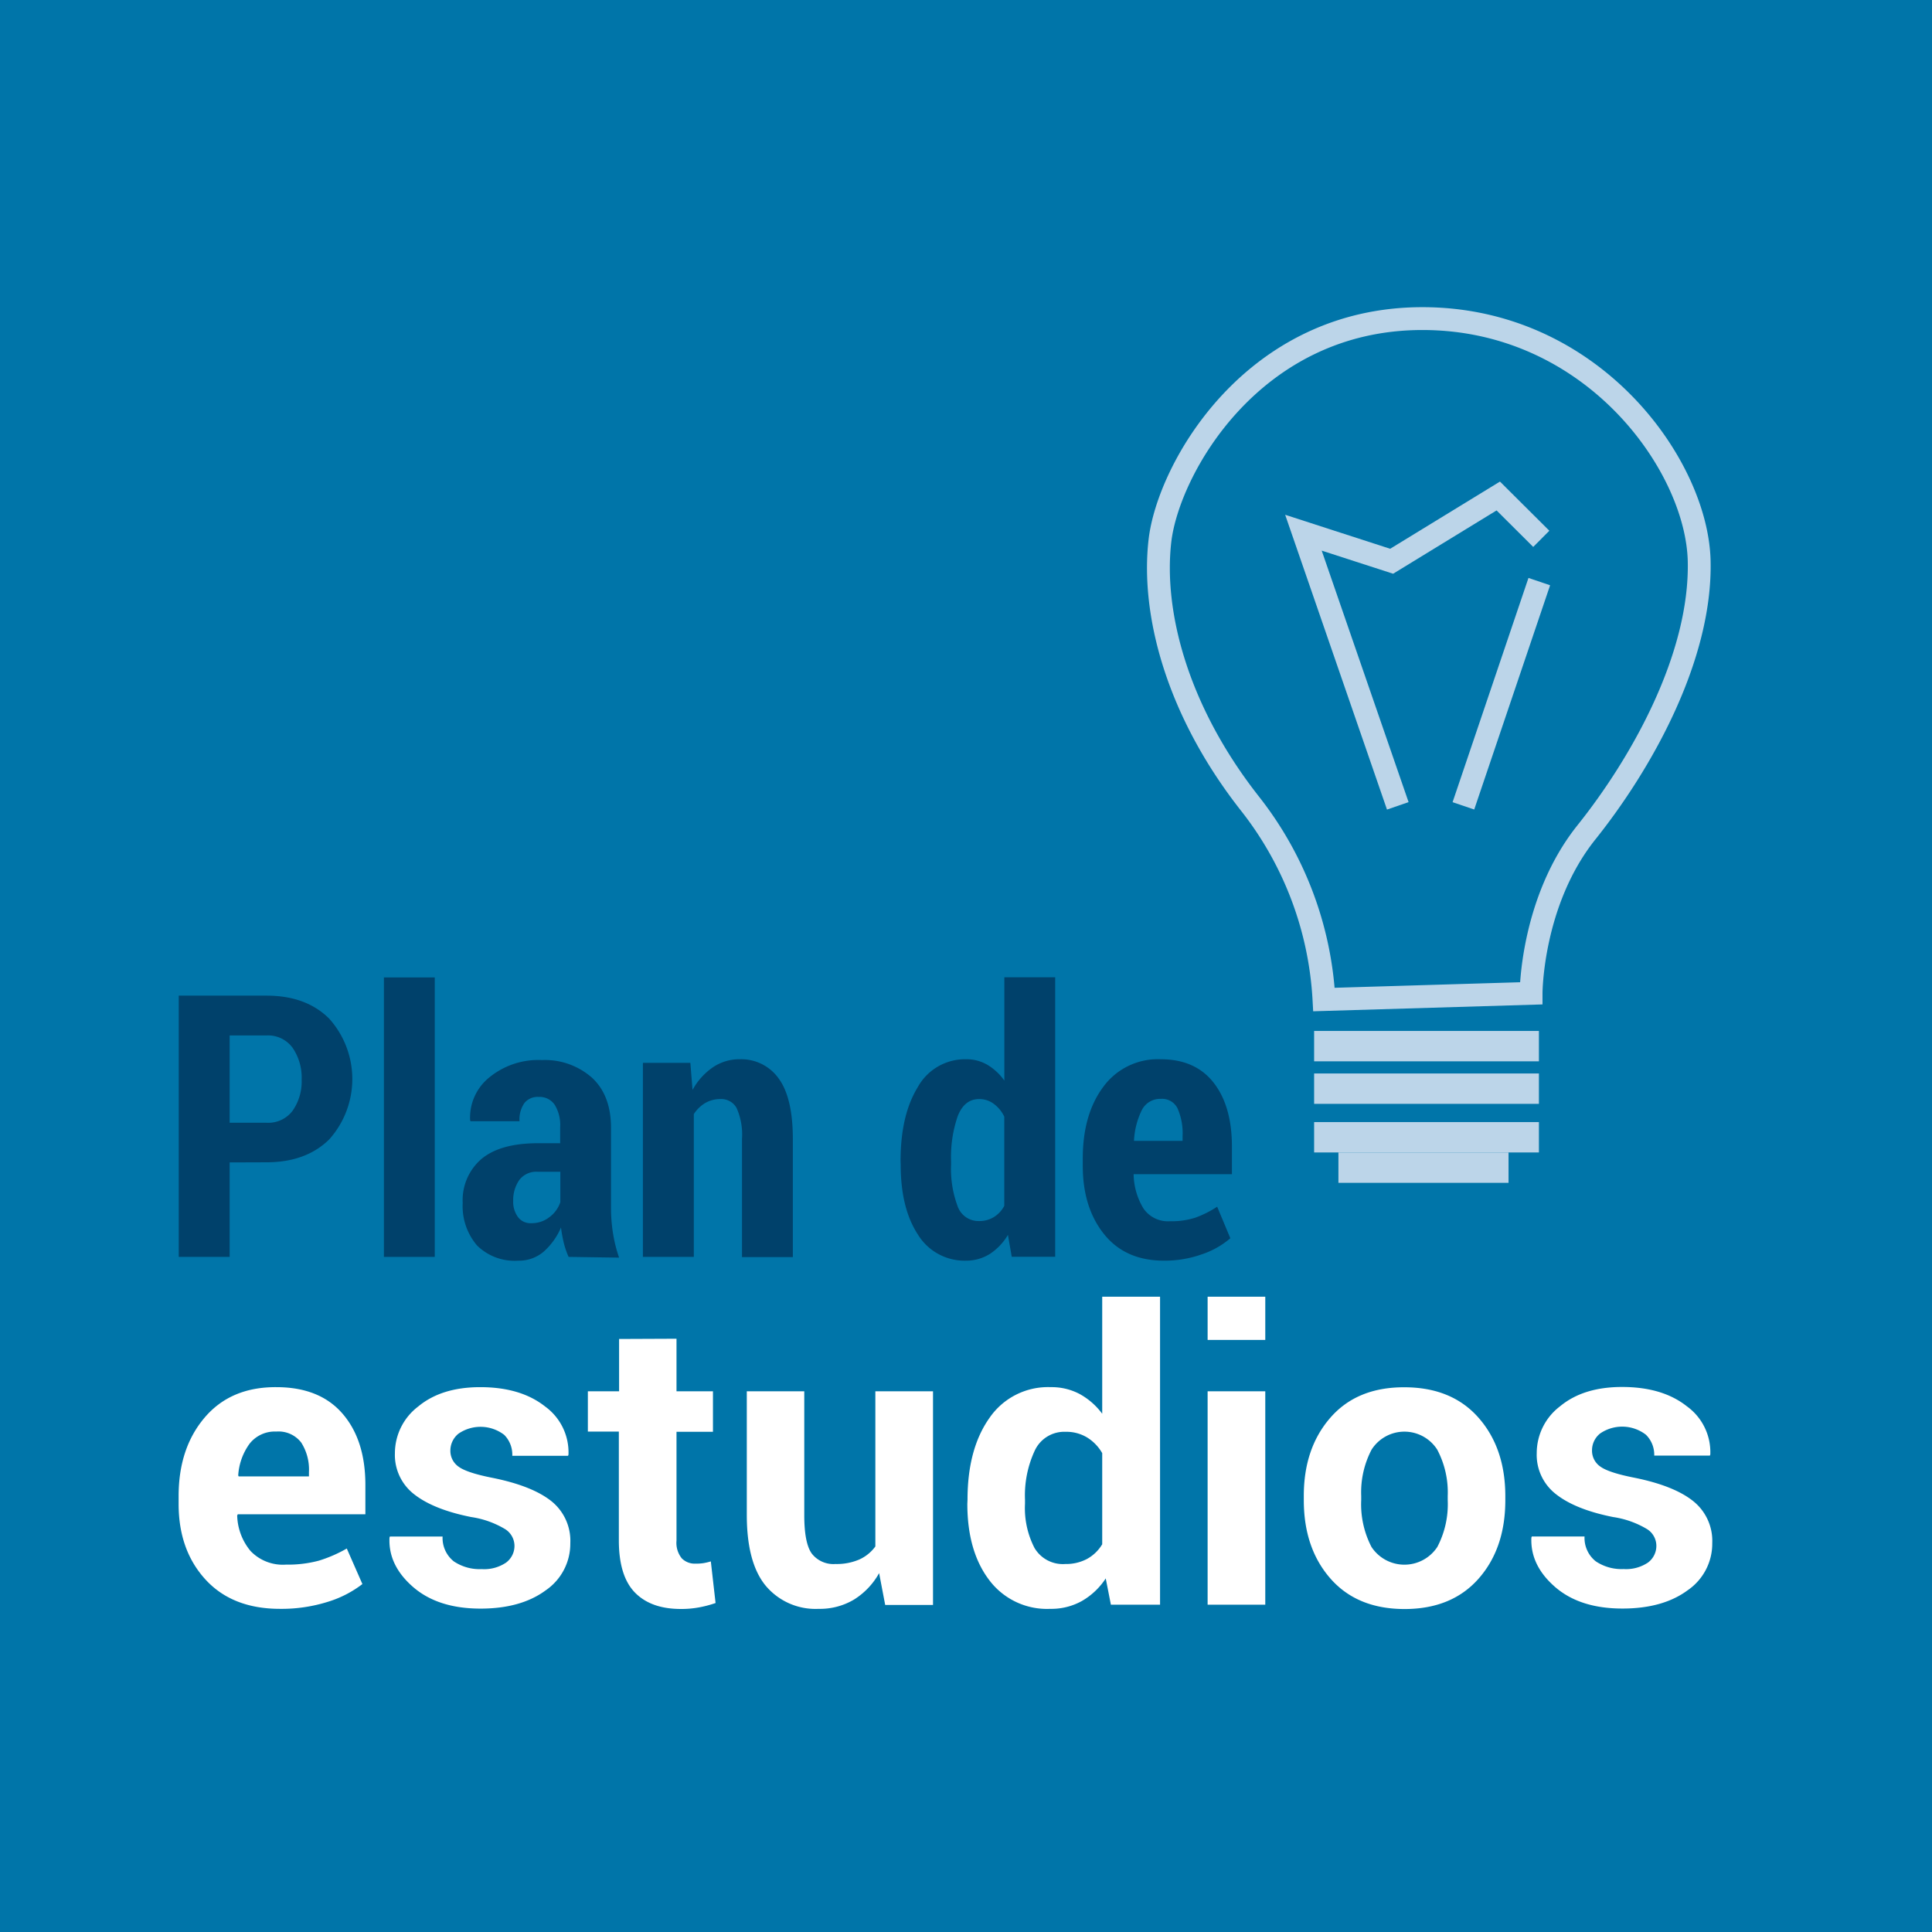 <svg xmlns="http://www.w3.org/2000/svg" viewBox="0 0 318 318"><defs><style>.cls-1{fill:#0075a9;}.cls-2{fill:#00416b;}.cls-3,.cls-4{fill:none;stroke:#bcd5e9;stroke-miterlimit:10;}.cls-3{stroke-width:3.76px;}.cls-4{stroke-width:5px;}.cls-5{fill:#fff;}</style></defs><title>Recurso 4</title><g id="Capa_2" data-name="Capa 2"><g id="_03-alumnos" data-name="03-alumnos"><rect class="cls-1" width="318" height="318"/><path class="cls-2" d="M37.8,191.33v15.55H29.42v-43H43.88q6.51,0,10.31,3.79a14.89,14.89,0,0,1,0,19.87q-3.81,3.76-10.31,3.77Zm0-6.53h6.08a5,5,0,0,0,4.3-2,8.4,8.4,0,0,0,1.47-5.1,8.7,8.7,0,0,0-1.47-5.21,5,5,0,0,0-4.3-2.06H37.8Z"/><path class="cls-2" d="M71.56,206.88H63.19v-46h8.37Z"/><path class="cls-2" d="M93.59,206.88a13.8,13.8,0,0,1-.79-2.3,21.07,21.07,0,0,1-.46-2.54,11.25,11.25,0,0,1-2.8,3.93,6.22,6.22,0,0,1-4.26,1.53A8.77,8.77,0,0,1,78.52,205a9.94,9.94,0,0,1-2.36-7,8.93,8.93,0,0,1,3.1-7.25c2.07-1.72,5.17-2.58,9.28-2.58H92.2v-2.66a6.34,6.34,0,0,0-.9-3.67,3,3,0,0,0-2.64-1.29,2.79,2.79,0,0,0-2.34,1,4.72,4.72,0,0,0-.81,3l-8.07,0-.06-.18a8.48,8.48,0,0,1,3.12-7,12.73,12.73,0,0,1,8.7-2.89,11.71,11.71,0,0,1,8.22,2.89q3.15,2.89,3.15,8.27v13.11a26.26,26.26,0,0,0,.33,4.25,23.32,23.32,0,0,0,1,4Zm-6.15-5.55a4.69,4.69,0,0,0,3-1,5.06,5.06,0,0,0,1.79-2.46v-5H88.54a3.5,3.5,0,0,0-3.07,1.36,5.78,5.78,0,0,0-1,3.42,4.22,4.22,0,0,0,.8,2.69A2.54,2.54,0,0,0,87.44,201.33Z"/><path class="cls-2" d="M113.63,174.94l.36,4.46a10.73,10.73,0,0,1,3.34-3.72,7.71,7.71,0,0,1,4.41-1.33,7.55,7.55,0,0,1,6.43,3.17q2.33,3.18,2.33,10v19.39h-8.37V187.49a10.81,10.81,0,0,0-.88-5.1,2.88,2.88,0,0,0-2.66-1.49,4.94,4.94,0,0,0-2.51.65,5.75,5.75,0,0,0-1.88,1.83v23.5h-8.38V174.94Z"/><path class="cls-2" d="M148.23,191.09q0-7.53,2.82-12.13a8.88,8.88,0,0,1,8-4.61,6.75,6.75,0,0,1,3.48.92,9.17,9.17,0,0,1,2.78,2.59v-17h8.37v46h-7.15l-.63-3.6a9.56,9.56,0,0,1-3,3.15A7.32,7.32,0,0,1,159,207.5a9,9,0,0,1-7.93-4.32q-2.82-4.32-2.82-11.47Zm8.31.62a17.54,17.54,0,0,0,1.07,6.8,3.63,3.63,0,0,0,3.53,2.47,4.53,4.53,0,0,0,2.42-.64,4.71,4.71,0,0,0,1.74-1.87V183.8a5.65,5.65,0,0,0-1.75-2.13,4,4,0,0,0-2.38-.77q-2.43,0-3.53,2.81a20.65,20.65,0,0,0-1.1,7.38Z"/><path class="cls-2" d="M191.58,207.5q-6.36,0-9.86-4.37t-3.5-11.24v-1.21q0-7.25,3.37-11.78a11.12,11.12,0,0,1,9.48-4.55c3.78,0,6.69,1.29,8.7,3.87s3,6.08,3,10.51v4.54H186.59a11.18,11.18,0,0,0,1.62,5.64,4.87,4.87,0,0,0,4.35,2.1,12.82,12.82,0,0,0,4.17-.58,17.13,17.13,0,0,0,3.61-1.81l2.17,5.19a13.85,13.85,0,0,1-4.65,2.63A18.2,18.2,0,0,1,191.58,207.5Zm-.51-26.63a3.36,3.36,0,0,0-3.13,1.85,12.8,12.8,0,0,0-1.29,5.06h8V187a10.2,10.2,0,0,0-.82-4.54A2.82,2.82,0,0,0,191.07,180.87Z"/><path class="cls-3" d="M217.92,164.52a57.15,57.15,0,0,0-12.15-32.21c-12.15-15.44-16.2-31.54-14.85-43.29s15.18-36.58,43.2-36.58,45.22,24.16,45.56,39.94S270.23,125.6,261.12,137s-9.11,26.5-9.11,26.5Z"/><line class="cls-4" x1="216.3" y1="172.19" x2="253.3" y2="172.19"/><line class="cls-4" x1="216.3" y1="179.19" x2="253.3" y2="179.19"/><line class="cls-4" x1="216.3" y1="187.19" x2="253.3" y2="187.19"/><line class="cls-4" x1="220.3" y1="192.19" x2="248.3" y2="192.19"/><polyline class="cls-3" points="230.07 132.64 214.54 87.68 229.06 92.38 246.61 81.64 253.69 88.69"/><line class="cls-3" x1="240.87" y1="132.64" x2="253.36" y2="95.73"/><path class="cls-5" d="M46.1,264.81q-7.86,0-12.28-4.83T29.4,247.55v-1.3q0-7.89,4.29-12.93t11.79-5q7.1,0,10.87,4.33t3.79,11.69v4.9h-21l-.1.2a9.52,9.52,0,0,0,2.2,5.85,7.35,7.35,0,0,0,5.83,2.24,19.63,19.63,0,0,0,5.41-.65,22.4,22.4,0,0,0,4.6-2l2.57,5.85A17.85,17.85,0,0,1,54,263.64,25.41,25.41,0,0,1,46.1,264.81Zm-.62-29.18a5.27,5.27,0,0,0-4.4,2,9.88,9.88,0,0,0-1.87,5.22l.07.16H50.85v-.71a8.25,8.25,0,0,0-1.27-4.86A4.7,4.7,0,0,0,45.48,235.63Z"/><path class="cls-5" d="M84.68,254.38a3.27,3.27,0,0,0-1.52-2.68,15.13,15.13,0,0,0-5.6-2q-6.18-1.23-9.38-3.74A8.17,8.17,0,0,1,65,239.2a9.68,9.68,0,0,1,3.84-7.7q3.83-3.18,10.2-3.18,6.66,0,10.68,3.18a9.34,9.34,0,0,1,3.85,7.93l-.07.19H84.32A4.61,4.61,0,0,0,83,236.18a6.4,6.4,0,0,0-7.54-.2,3.57,3.57,0,0,0-1.33,2.8,3.17,3.17,0,0,0,1.38,2.65q1.38,1,5.61,1.83,6.47,1.31,9.63,3.82A8.36,8.36,0,0,1,93.87,254a9.29,9.29,0,0,1-4.06,7.77q-4.07,3-10.72,3-7,0-11.1-3.56t-3.88-8.11l.06-.19h8.68A4.91,4.91,0,0,0,74.7,257a7.62,7.62,0,0,0,4.58,1.27,6.45,6.45,0,0,0,4-1.06A3.42,3.42,0,0,0,84.68,254.38Z"/><path class="cls-5" d="M111.35,220.35V229h6v6.67h-6v17.9a4.07,4.07,0,0,0,.87,2.93,3,3,0,0,0,2.25.87,8.22,8.22,0,0,0,1.3-.08A10.11,10.11,0,0,0,117,257l.78,6.85a18.17,18.17,0,0,1-2.78.73,15.88,15.88,0,0,1-2.94.25q-4.91,0-7.55-2.7t-2.65-8.55V235.63H96.76V229h5.14v-8.61Z"/><path class="cls-5" d="M144.7,258.93a12,12,0,0,1-4.13,4.35,10.94,10.94,0,0,1-5.82,1.53,10.7,10.7,0,0,1-8.69-3.77q-3.14-3.77-3.14-11.7V229h9.46V249.4q0,4.62,1.25,6.33a4.51,4.51,0,0,0,3.88,1.7,9.39,9.39,0,0,0,3.9-.73,6.63,6.63,0,0,0,2.67-2.16V229h9.49v35.17H145.7Z"/><path class="cls-5" d="M159.25,246.84q0-8.33,3.59-13.42a11.68,11.68,0,0,1,10.13-5.1,9.82,9.82,0,0,1,4.74,1.13,11.5,11.5,0,0,1,3.71,3.25V213.43h9.52v50.7h-8.09L182,259.8a11.56,11.56,0,0,1-3.93,3.72,10.34,10.34,0,0,1-5.2,1.29,11.89,11.89,0,0,1-10.06-4.75q-3.59-4.74-3.59-12.54Zm9.46.68a14.29,14.29,0,0,0,1.56,7.26,5.42,5.42,0,0,0,5.07,2.65,7.38,7.38,0,0,0,3.57-.83,6.61,6.61,0,0,0,2.51-2.42v-15a7.26,7.26,0,0,0-2.49-2.58,6.59,6.59,0,0,0-3.53-.93,5.35,5.35,0,0,0-5.08,3.09,17.47,17.47,0,0,0-1.61,8.06Z"/><path class="cls-5" d="M208.26,220.55h-9.49v-7.12h9.49Zm0,43.58h-9.49V229h9.49Z"/><path class="cls-5" d="M214.6,246.22q0-7.86,4.38-12.88t12.16-5q7.8,0,12.21,5t4.42,12.9v.68q0,7.93-4.4,12.92t-12.17,5q-7.8,0-12.2-5t-4.4-12.92Zm9.45.68a15.26,15.26,0,0,0,1.69,7.72,6.49,6.49,0,0,0,10.84,0,15.15,15.15,0,0,0,1.71-7.7v-.68a15.05,15.05,0,0,0-1.73-7.64,6.41,6.41,0,0,0-10.8,0,15.13,15.13,0,0,0-1.71,7.62Z"/><path class="cls-5" d="M272.63,254.38a3.25,3.25,0,0,0-1.51-2.68,15.13,15.13,0,0,0-5.6-2q-6.18-1.23-9.38-3.74a8.17,8.17,0,0,1-3.2-6.79,9.68,9.68,0,0,1,3.84-7.7q3.83-3.18,10.2-3.18,6.66,0,10.67,3.18a9.32,9.32,0,0,1,3.86,7.93l-.07.19h-9.16a4.61,4.61,0,0,0-1.37-3.44,6.4,6.4,0,0,0-7.54-.2,3.54,3.54,0,0,0-1.33,2.8,3.17,3.17,0,0,0,1.38,2.65q1.38,1,5.61,1.83,6.47,1.31,9.63,3.82a8.38,8.38,0,0,1,3.17,6.94,9.29,9.29,0,0,1-4.06,7.77q-4.06,3-10.73,3-7,0-11.09-3.56t-3.89-8.11l.07-.19h8.68a4.91,4.91,0,0,0,1.85,4.09,7.6,7.6,0,0,0,4.58,1.27,6.47,6.47,0,0,0,4-1.06A3.42,3.42,0,0,0,272.63,254.38Z"/></g></g></svg>